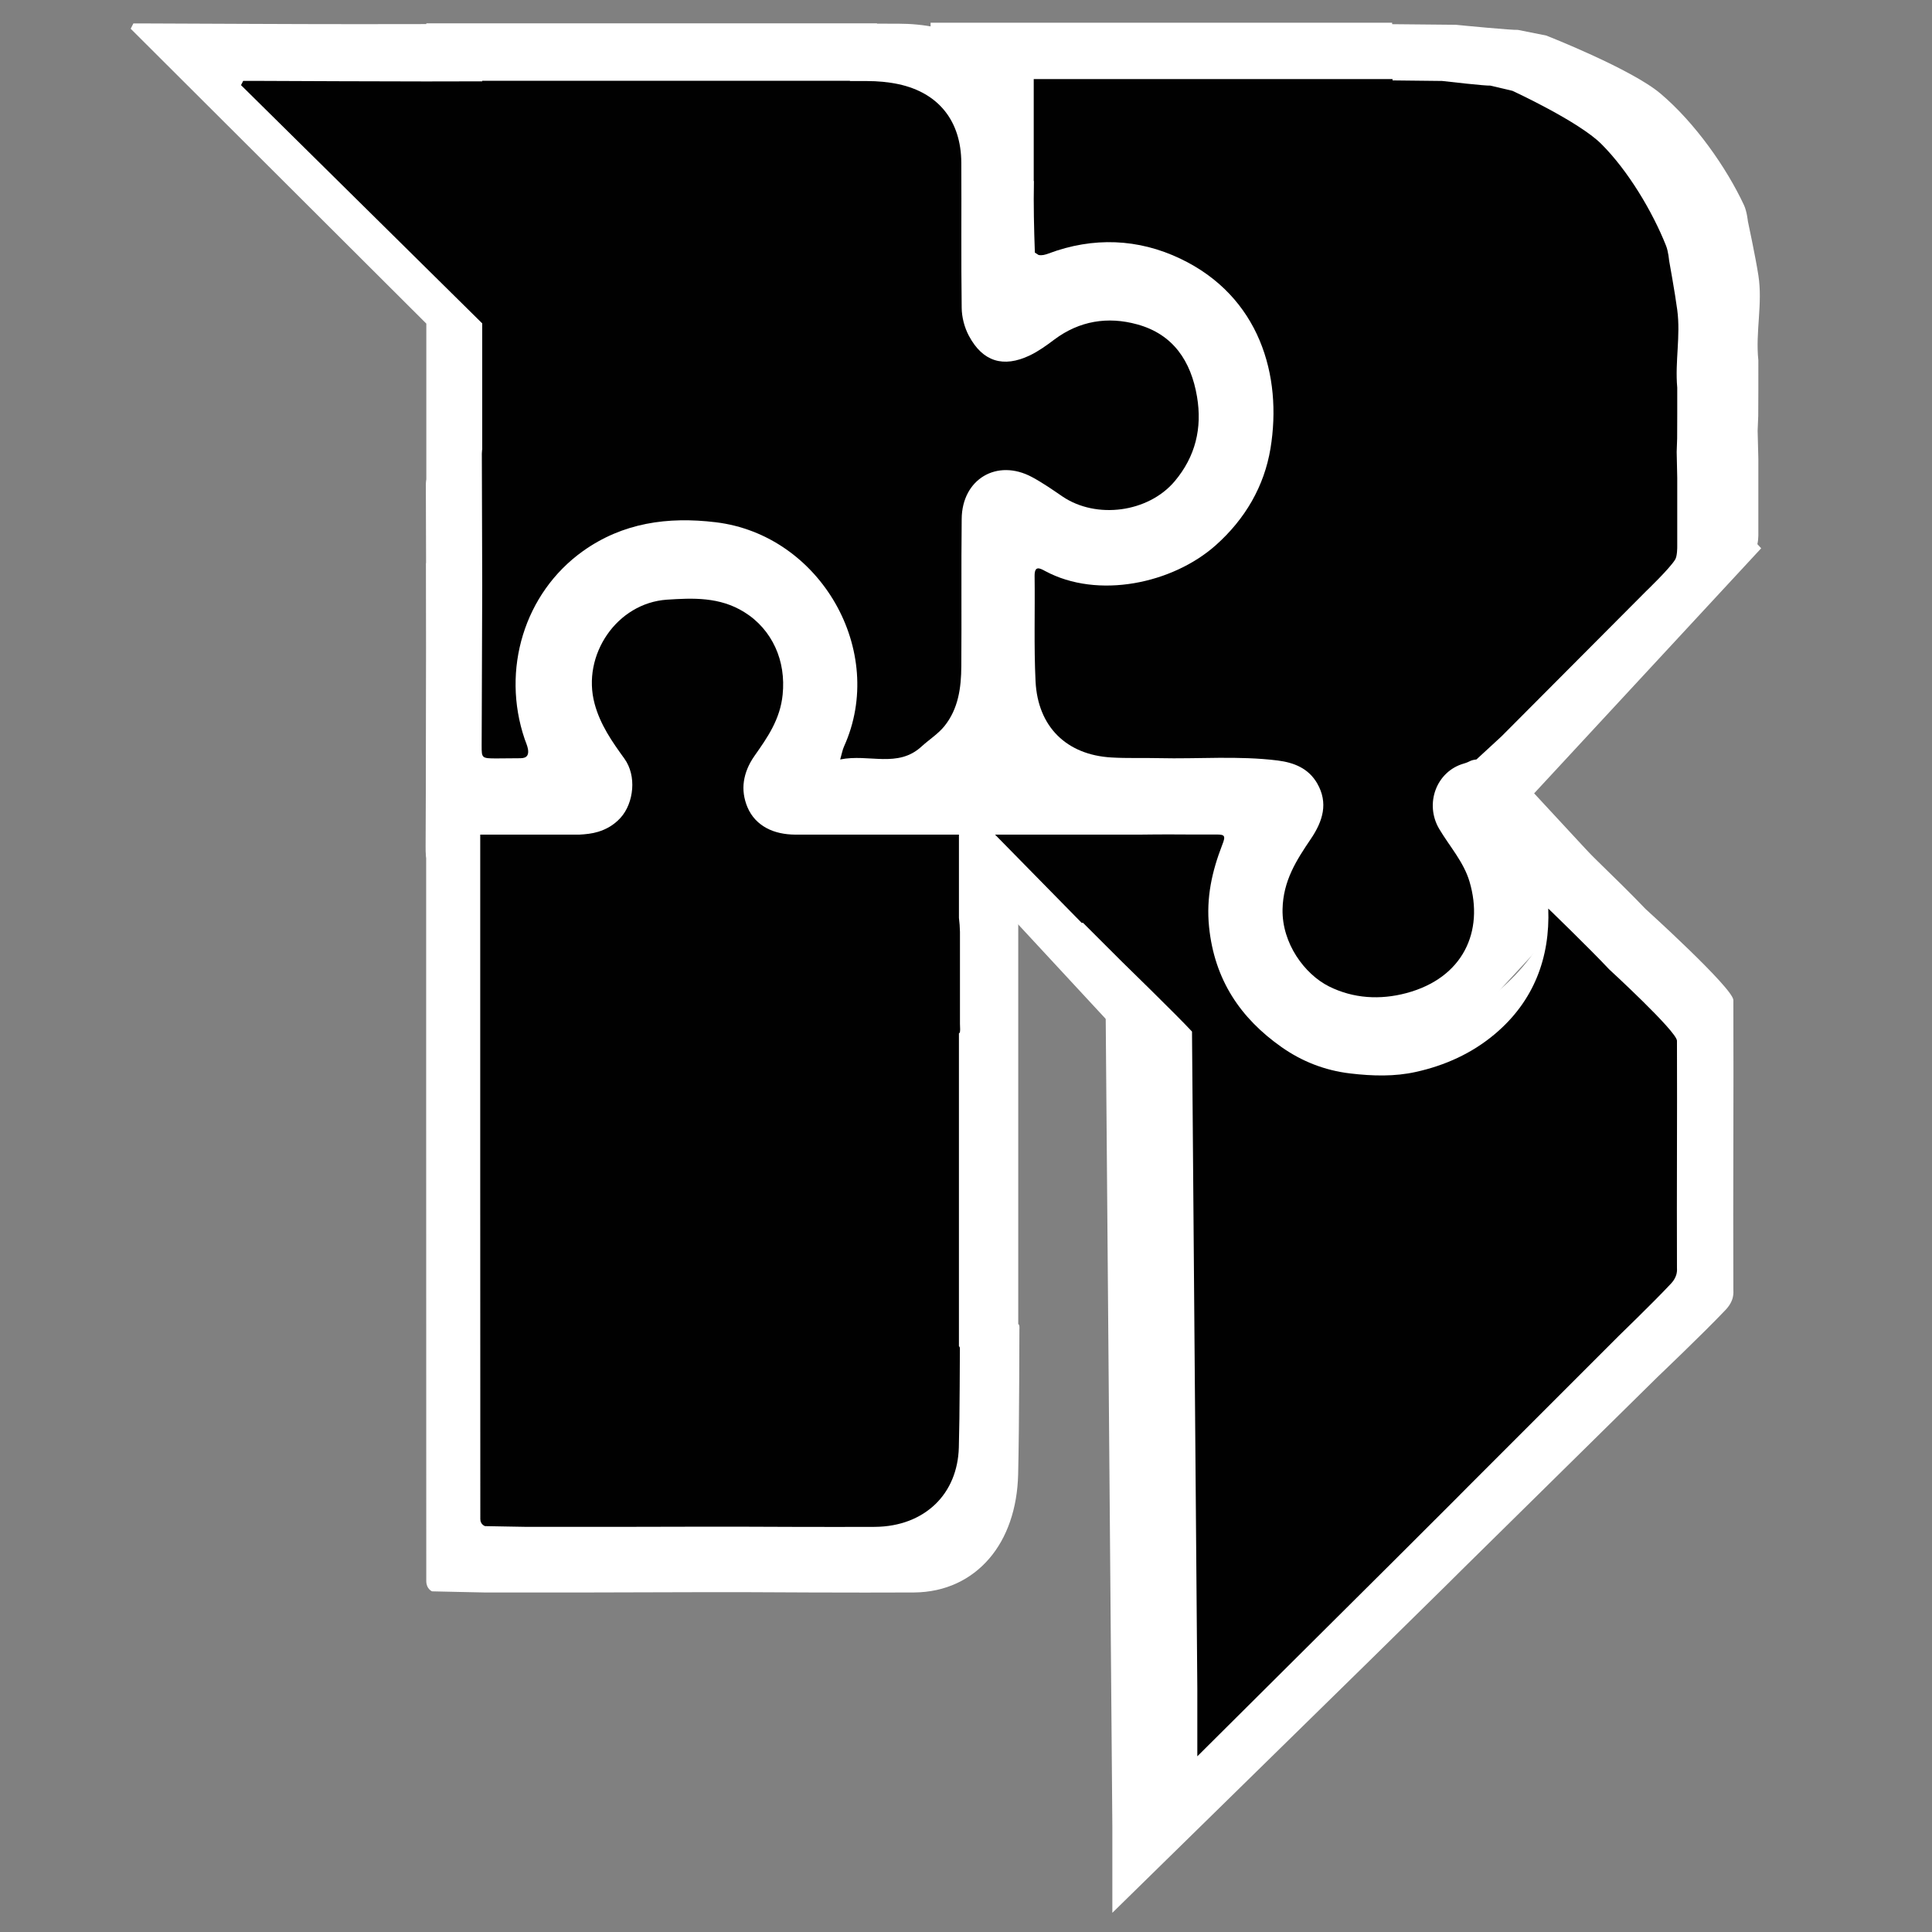 <?xml version="1.0" encoding="UTF-8" standalone="no"?>
<svg
   id="Layer_2"
   data-name="Layer 2"
   viewBox="0 0 180 180"
   version="1.1"
   sodipodi:docname="favicon.svg"
   inkscape:version="1.2.2 (b0a8486, 2022-12-01)"
   inkscape:export-filename="../../../../../../Desktop/Redon2/Logo/blackR2.png"
   inkscape:export-xdpi="97.639999"
   inkscape:export-ydpi="97.639999"
   width="180"
   height="180"
   xmlns:inkscape="http://www.inkscape.org/namespaces/inkscape"
   xmlns:sodipodi="http://sodipodi.sourceforge.net/DTD/sodipodi-0.dtd"
   xmlns="http://www.w3.org/2000/svg"
   xmlns:svg="http://www.w3.org/2000/svg">
  <rect x="0" y="0" width="180" height="180" fill="#808080" stroke="none"/>
  <sodipodi:namedview
     id="namedview7721"
     pagecolor="#ffffff"
     bordercolor="#000000"
     borderopacity="0.25"
     inkscape:showpageshadow="2"
     inkscape:pageopacity="0.0"
     inkscape:pagecheckerboard="0"
     inkscape:deskcolor="#d1d1d1"
     showgrid="false"
     inkscape:zoom="1.8888884"
     inkscape:cx="70.147079"
     inkscape:cy="78.882375"
     inkscape:window-width="1512"
     inkscape:window-height="916"
     inkscape:window-x="0"
     inkscape:window-y="38"
     inkscape:window-maximized="0"
     inkscape:current-layer="Layer_2" />
  <defs
     id="defs7690">
    <style
       id="style7688">
      .cls-1 {
        fill: #010101;
      }

      .cls-2 {
        fill: #231f20;
      }
    </style>
  </defs>
  <g
     inkscape:groupmode="layer"
     id="layer1"
     inkscape:label="background"
     style="display:none;fill:#757575;fill-opacity:1"
     sodipodi:insensitive="true"
     transform="translate(7.672,-12.479)">
    <rect
       style="display:inline;fill:#afafaf;fill-opacity:1;stroke-width:1.324"
       id="rect10940"
       width="249.035"
       height="233.436"
       x="-60.216"
       y="-26.89"
       inkscape:export-filename="../../../../../../Desktop/Redon2/Logo/rect10940.png"
       inkscape:export-xdpi="97.639999"
       inkscape:export-ydpi="97.639999" />
  </g>
  <g
     id="g10806"
     inkscape:label="white"
     style="display:inline"
     inkscape:export-filename="../../../../../../Desktop/Redon2/Logo/g10806.png"
     inkscape:export-xdpi="97.639999"
     inkscape:export-ydpi="97.639999"
     transform="translate(19.849,-10.361)">
    <path
       id="rect7704"
       style="display:inline;fill:#ffffff;fill-opacity:1;stroke-width:1.088"
       class="cls-1"
       d="M 19.87,12.535 H 61.859 V 59.519 H 19.87 Z M 32.824,53.432 C 19.318,39.967 5.823,26.502 -7.672,13.038 c 0.087,-0.164 0.162,-0.328 0.249,-0.492 0.433,0 0.866,0 1.299,0 6.515,0.022 13.04,0.066 19.555,0.066 8.116,0 16.233,-0.044 24.349,-0.055 8.679,-0.011 17.358,-0.011 26.038,0.011 1.201,0 2.424,0.109 3.593,0.361 4.567,0.995 7.142,4.24 7.164,9.06 0.032,5.574 -0.032,11.159 0.043,16.732 0.011,1.082 0.314,2.262 0.822,3.224 1.569,2.973 3.928,3.716 6.948,2.262 0.996,-0.481 1.926,-1.158 2.814,-1.836 2.868,-2.164 6.104,-2.678 9.448,-1.749 4.134,1.137 6.158,4.262 6.839,8.339 0.606,3.618 -0.173,6.907 -2.554,9.76 -3.008,3.596 -8.928,4.404 -12.813,1.749 -1.136,-0.787 -2.273,-1.585 -3.485,-2.24 -3.982,-2.153 -7.976,0.23 -8.019,4.82 -0.065,5.661 0,11.322 -0.043,16.995 -0.011,2.47 -0.335,4.907 -1.926,6.907 -0.714,0.896 -1.732,1.541 -2.586,2.328 -2.738,2.568 -6.028,0.842 -9.318,1.519 0.206,-0.721 0.271,-1.126 0.433,-1.486 C 66.112,78.306 58.493,64.896 46.524,63.443 c -5.465,-0.667 -10.616,0.055 -15.172,3.344 -6.666,4.82 -9.329,13.661 -6.634,21.661 0.13,0.372 0.292,0.732 0.368,1.115 0.119,0.656 -0.054,1.093 -0.855,1.093 l -2.716,0.022 c -1.71,0 -1.71,-0.033 -1.71,-1.464 l 0.022,-5.924 0.043,-12.547 -0.043,-15.224 c 0.011,-1.082 0.444,-1.421 1.483,-1.399 3.744,0.044 7.489,0.022 11.233,0.022 0.087,-0.23 0.173,-0.448 0.26,-0.678 z"
       inkscape:label="upp_left"
       inkscape:export-filename="../../../../../../Desktop/Redon2/Logo/rect7704.png"
       inkscape:export-xdpi="97.639999"
       inkscape:export-ydpi="97.639999" />
    <path
       id="path7692"
       style="display:inline;fill:#ffffff;fill-opacity:1;stroke-width:1.047"
       class="cls-1"
       d="M 66.85,12.479 V 22.873 h 0.022 c -0.059,2.432 0.012,4.866 0.113,7.294 0.148,0.077 0.296,0.164 0.444,0.242 0.42,0.068 0.773,-0.019 1.205,-0.155 5.338,-1.7 10.743,-1.518 15.786,0.53 9.484,3.845 12.244,11.912 10.802,19.351 -0.75,3.845 -3.021,7.177 -6.564,9.862 -5.134,3.883 -14.106,5.546 -20.478,2.609 -0.659,-0.309 -1.238,-0.522 -1.227,0.511 0.057,3.584 -0.091,7.178 0.113,10.753 0.273,4.637 3.725,7.496 9.098,7.757 1.885,0.097 3.782,0.029 5.679,0.068 4.748,0.097 9.519,-0.261 14.256,0.242 1.942,0.213 3.667,0.793 4.712,2.319 1.374,2.019 0.672,3.873 -0.737,5.651 -1.738,2.183 -3.339,4.279 -3.408,7.196 -0.08,3.487 2.656,6.618 5.553,7.855 2.93,1.246 6.147,1.4 9.293,0.685 6.804,-1.546 9.323,-6.289 7.563,-11.36 -0.704,-2.019 -2.396,-3.594 -3.634,-5.372 -1.772,-2.541 -0.364,-5.862 2.953,-6.664 0.818,-0.203 0.67,-0.33 1.511,-0.417 l 3.01,-2.357 17.322,-14.79 c 0,0 2.829,-2.307 3.476,-3.215 0.273,-0.338 0.26,-1.315 0.26,-1.315 v -7.023 l -0.067,-2.647 0.056,-1.372 c 0,-0.589 0.011,-2.474 0.011,-2.474 V 43.933 c -0.284,-2.686 0.42,-5.266 0,-7.932 -0.261,-1.691 -0.976,-5.032 -0.976,-5.032 0,0 -0.091,-0.918 -0.364,-1.498 -1.636,-3.507 -4.566,-7.67 -7.758,-10.375 -2.715,-2.309 -10.653,-5.419 -10.653,-5.419 l -2.658,-0.532 c -0.477,0.039 -5.236,-0.416 -5.77,-0.474 l -5.941,-0.057 V 12.479 H 95.313 76.674 Z"
       inkscape:label="upp_right" />
    <path
       id="path7694"
       style="display:inline;fill:#ffffff;fill-opacity:1;stroke-width:1.135"
       class="cls-1"
       d="m 80.047,79.018 c -1.047,-0.004 -2.091,0.017 -3.137,0.024 H 59.389 l 10.448,10.484 h 0.165 l 4.602,4.529 c 0,0 6.849,6.577 8.541,8.39 l 0.641,78.097 v 8.031 l 23.814,-23.338 7.259,-7.141 1.509,-1.498 18.256,-17.988 c 0,0 4.196,-3.999 6.185,-6.093 0.972,-0.957 0.835,-1.744 0.835,-2.048 -0.034,-9.664 0.034,-17.3 0,-26.941 -0.091,-1.16 -8.186,-8.482 -8.186,-8.482 -2.344,-2.467 -7.339,-7.22 -7.339,-7.22 0.229,5.834 -1.737,11.004 -6.424,14.901 -2.801,2.331 -6.07,3.762 -9.546,4.516 -2.549,0.563 -5.226,0.496 -7.924,0.18 -3.098,-0.36 -5.854,-1.452 -8.277,-3.13 -4.973,-3.446 -8.092,-8.008 -8.744,-14.27 -0.366,-3.525 0.364,-6.645 1.588,-9.765 0.434,-1.081 0.322,-1.239 -0.741,-1.227 -2.001,0.011 -4.003,-0.006 -6.002,-0.013 z"
       inkscape:label="bot_right" />
    <path
       id="rect7698"
       style="display:inline;fill:#ffffff;fill-opacity:1;stroke-width:1.197"
       class="cls-1"
       d="m 43.631,30.146 c -0.756,0.016 -1.515,0.072 -2.274,0.131 -2.861,0.236 -5.328,2.139 -6.879,4.844 -1.551,2.705 -2.206,6.185 -1.442,9.586 0.328,1.457 0.828,2.758 1.429,4.006 0.601,1.247 1.289,2.401 1.999,3.583 0.71,1.182 0.994,2.706 0.896,4.203 -0.098,1.497 -0.557,2.968 -1.354,4.018 -0.764,0.998 -1.638,1.574 -2.566,1.916 -0.702,0.258 -1.444,0.346 -2.193,0.395 H 19.855 v 1.444 23.226 23.465 l 0.011,46.688 c 0,0.368 0.12,0.604 0.262,0.762 0.142,0.158 0.273,0.21 0.273,0.21 l 2.436,0.054 2.434,0.051 h 9.829 l 9.829,-0.026 h 0.22 0.218 2.306 2.304 c 0,0 2.555,0.013 5.755,0.026 3.2,0.013 7.032,0.013 9.588,0 2.916,-0.026 5.297,-1.196 6.979,-3.139 1.682,-1.943 2.632,-4.686 2.709,-7.837 0.055,-2.258 0.087,-5.647 0.098,-8.47 0.011,-2.823 0.021,-5.08 0.021,-5.08 0,0 0.011,-0.131 0,-0.249 -0.01,-0.105 -0.035,-0.209 -0.109,-0.233 V 90.354 c 0.028,-0.021 0.06,-0.038 0.077,-0.072 0.098,-0.197 0.054,-0.618 0.043,-1.262 v -6.409 -6.301 c -0.01,-0.677 -0.056,-1.318 -0.119,-1.941 V 62.828 H 74.83 56.135 c -1.201,-0.013 -2.339,-0.291 -3.289,-0.908 -0.95,-0.617 -1.736,-1.561 -2.206,-2.913 -0.404,-1.169 -0.545,-2.378 -0.403,-3.559 0.142,-1.182 0.545,-2.376 1.222,-3.531 0.743,-1.274 1.486,-2.535 2.075,-3.913 0.59,-1.379 1.027,-2.863 1.169,-4.57 0.197,-2.324 -0.087,-4.58 -0.84,-6.55 -0.754,-1.969 -1.956,-3.677 -3.583,-4.885 -1.42,-1.064 -2.894,-1.549 -4.39,-1.746 -0.748,-0.098 -1.503,-0.122 -2.259,-0.105 z"
       inkscape:label="bot_left" />
    <rect
       style="fill:#ffffff;fill-opacity:1"
       id="rect1163"
       width="53.856"
       height="54.172"
       x="51.955"
       y="24.393" />
    <rect
       style="fill:#ffffff;fill-opacity:1;stroke-width:1.035"
       id="rect1272"
       width="61.677"
       height="43.663"
       x="-158.041"
       y="-10.57"
       transform="matrix(-0.68,-0.734,0.68,-0.734,0,0)" />
    <rect
       style="display:inline;fill:#ffffff;fill-opacity:1;stroke-width:1.035"
       id="rect1272-5"
       width="61.677"
       height="43.663"
       x="-147.911"
       y="20.539"
       transform="matrix(-0.68,-0.734,0.68,-0.734,0,0)" />
  </g>
  <g
     id="g10816"
     inkscape:label="black"
     style="display:inline"
     transform="matrix(0.883,0,0,0.883,22.455,7.367)">
    <path
       id="path10808"
       style="display:inline;fill:#010101"
       class="cls-1"
       d="M 25.45,0.18 H 64.25 V 43.17 H 25.45 Z M 37.42,37.6 C 24.94,25.28 12.47,12.96 0,0.64 0.08,0.49 0.15,0.34 0.23,0.19 c 0.4,0 0.8,0 1.2,0 6.02,0.02 12.05,0.06 18.07,0.06 7.5,0 15,-0.04 22.5,-0.05 8.02,-0.01 16.04,-0.01 24.06,0.01 1.11,0 2.24,0.1 3.32,0.33 4.22,0.91 6.6,3.88 6.62,8.29 0.03,5.1 -0.03,10.21 0.04,15.31 0.01,0.99 0.29,2.07 0.76,2.95 1.45,2.72 3.63,3.4 6.42,2.07 0.92,-0.44 1.78,-1.06 2.6,-1.68 2.65,-1.98 5.64,-2.45 8.73,-1.6 3.82,1.04 5.69,3.9 6.32,7.63 0.56,3.31 -0.16,6.32 -2.36,8.93 -2.78,3.29 -8.25,4.03 -11.84,1.6 -1.05,-0.72 -2.1,-1.45 -3.22,-2.05 -3.68,-1.97 -7.37,0.21 -7.41,4.41 -0.06,5.18 0,10.36 -0.04,15.55 -0.01,2.26 -0.31,4.49 -1.78,6.32 -0.66,0.82 -1.6,1.41 -2.39,2.13 -2.53,2.35 -5.57,0.77 -8.61,1.39 0.19,-0.66 0.25,-1.03 0.4,-1.36 4.56,-10.07 -2.48,-22.34 -13.54,-23.67 -5.05,-0.61 -9.81,0.05 -14.02,3.06 -6.16,4.41 -8.62,12.5 -6.13,19.82 0.12,0.34 0.27,0.67 0.34,1.02 0.11,0.6 -0.05,1 -0.79,1 l -2.51,0.02 c -1.58,0 -1.58,-0.03 -1.58,-1.34 l 0.02,-5.42 0.04,-11.48 -0.04,-13.93 c 0.01,-0.99 0.41,-1.3 1.37,-1.28 3.46,0.04 6.92,0.02 10.38,0.02 0.08,-0.21 0.16,-0.41 0.24,-0.62 z"
       inkscape:label="upp_left" />
    <path
       id="path10810"
       style="display:inline"
       class="cls-1"
       d="m 83.641,0 v 10.76 h 0.02 c -0.052,2.517 0.01,5.037 0.1,7.551 0.13,0.08 0.261,0.17 0.391,0.25 0.37,0.07 0.681,-0.02 1.061,-0.16 4.7,-1.76 9.458,-1.571 13.898,0.549 8.35,3.98 10.78,12.331 9.51,20.031 -0.66,3.98 -2.659,7.429 -5.779,10.209 -4.52,4.02 -12.419,5.741 -18.029,2.701 -0.58,-0.32 -1.09,-0.541 -1.08,0.529 0.05,3.71 -0.08,7.431 0.1,11.131 0.24,4.8 3.28,7.759 8.01,8.029 1.66,0.1 3.33,0.03 5,0.07 4.18,0.1 8.381,-0.27 12.551,0.25 1.71,0.22 3.228,0.82 4.148,2.4 1.21,2.09 0.592,4.01 -0.648,5.85 -1.53,2.26 -2.94,4.429 -3,7.449 -0.07,3.61 2.339,6.851 4.889,8.131 2.58,1.29 5.412,1.449 8.182,0.709 5.99,-1.6 8.208,-6.51 6.658,-11.76 -0.62,-2.09 -2.109,-3.721 -3.199,-5.561 -1.56,-2.63 -0.32,-6.068 2.6,-6.898 0.72,-0.21 0.59,-0.342 1.33,-0.432 L 133,69.35 148.25,54.039 c 0,0 2.491,-2.388 3.061,-3.328 0.24,-0.35 0.229,-1.361 0.229,-1.361 v -7.27 l -0.059,-2.74 0.049,-1.42 c 0,-0.61 0.01,-2.561 0.01,-2.561 v -2.799 c -0.25,-2.78 0.37,-5.451 0,-8.211 -0.23,-1.75 -0.859,-5.209 -0.859,-5.209 0,0 -0.08,-0.951 -0.32,-1.551 -1.44,-3.63 -4.02,-7.94 -6.83,-10.74 -2.39,-2.39 -9.379,-5.609 -9.379,-5.609 l -2.34,-0.551 c -0.42,0.04 -4.61,-0.43 -5.08,-0.49 L 121.5,0.141 V 0 H 108.699 92.289 Z"
       inkscape:label="upp_right" />
    <path
       id="path10812"
       style="display:inline"
       class="cls-1"
       d="m 97.631,79.699 c -0.916,-0.003 -1.829,0.015 -2.744,0.021 H 79.561 l 9.139,9.309 h 0.145 l 4.025,4.021 c 0,0 5.991,5.839 7.471,7.449 l 0.561,69.34 v 7.131 l 20.83,-20.721 6.35,-6.34 1.32,-1.33 15.969,-15.971 c 0,0 3.67,-3.55 5.41,-5.41 0.85,-0.85 0.73,-1.548 0.73,-1.818 -0.03,-8.58 0.03,-15.36 0,-23.92 -0.08,-1.03 -7.16,-7.531 -7.16,-7.531 -2.05,-2.19 -6.42,-6.41 -6.42,-6.41 0.2,5.18 -1.519,9.77 -5.619,13.23 -2.45,2.07 -5.31,3.34 -8.35,4.01 -2.23,0.5 -4.572,0.44 -6.932,0.16 -2.71,-0.32 -5.12,-1.289 -7.24,-2.779 -4.35,-3.06 -7.078,-7.11 -7.648,-12.67 -0.32,-3.13 0.319,-5.9 1.389,-8.67 0.38,-0.96 0.282,-1.1 -0.648,-1.09 -1.75,0.01 -3.501,-0.005 -5.25,-0.012 z"
       inkscape:label="bot_right" />
    <path
       id="path10814"
       style="display:inline"
       class="cls-1"
       d="m 47.012,54.83 c -0.693,0.013 -1.387,0.055 -2.082,0.1 -2.62,0.18 -4.879,1.629 -6.299,3.689 -1.42,2.06 -2.02,4.711 -1.32,7.301 0.3,1.11 0.759,2.101 1.309,3.051 0.55,0.95 1.18,1.829 1.83,2.729 0.65,0.9 0.91,2.061 0.82,3.201 -0.09,1.14 -0.51,2.261 -1.24,3.061 -0.7,0.76 -1.5,1.199 -2.35,1.459 -0.643,0.197 -1.322,0.264 -2.008,0.301 H 25.24 v 1.1 17.689 17.871 l 0.01,35.559 c 0,0.28 0.11,0.46 0.24,0.58 0.13,0.12 0.25,0.16 0.25,0.16 l 2.23,0.041 2.229,0.039 h 9 l 9,-0.019 h 0.201 0.199 2.111 2.109 c 0,0 2.34,0.01 5.27,0.019 2.93,0.01 6.439,0.01 8.779,0 2.67,-0.02 4.851,-0.911 6.391,-2.391 1.54,-1.48 2.41,-3.569 2.48,-5.969 0.05,-1.72 0.08,-4.301 0.09,-6.451 0.01,-2.15 0.02,-3.869 0.02,-3.869 0,0 0.01,-0.1 0,-0.189 -0.009,-0.08 -0.032,-0.159 -0.1,-0.178 v -33.027 c 0.026,-0.016 0.055,-0.029 0.07,-0.055 0.09,-0.15 0.049,-0.471 0.039,-0.961 v -4.881 -4.799 C 75.85,89.475 75.808,88.987 75.75,88.512 v -8.791 h -0.17 -17.119 c -1.1,-0.01 -2.142,-0.221 -3.012,-0.691 -0.87,-0.47 -1.59,-1.189 -2.02,-2.219 -0.37,-0.89 -0.499,-1.811 -0.369,-2.711 0.13,-0.9 0.499,-1.809 1.119,-2.689 0.68,-0.97 1.36,-1.93 1.9,-2.98 0.54,-1.05 0.94,-2.18 1.07,-3.48 0.18,-1.77 -0.08,-3.488 -0.77,-4.988 -0.69,-1.5 -1.791,-2.801 -3.281,-3.721 -1.3,-0.81 -2.65,-1.18 -4.02,-1.33 -0.685,-0.075 -1.376,-0.093 -2.068,-0.08 z"
       inkscape:label="bot_left" />
  </g>
</svg>
